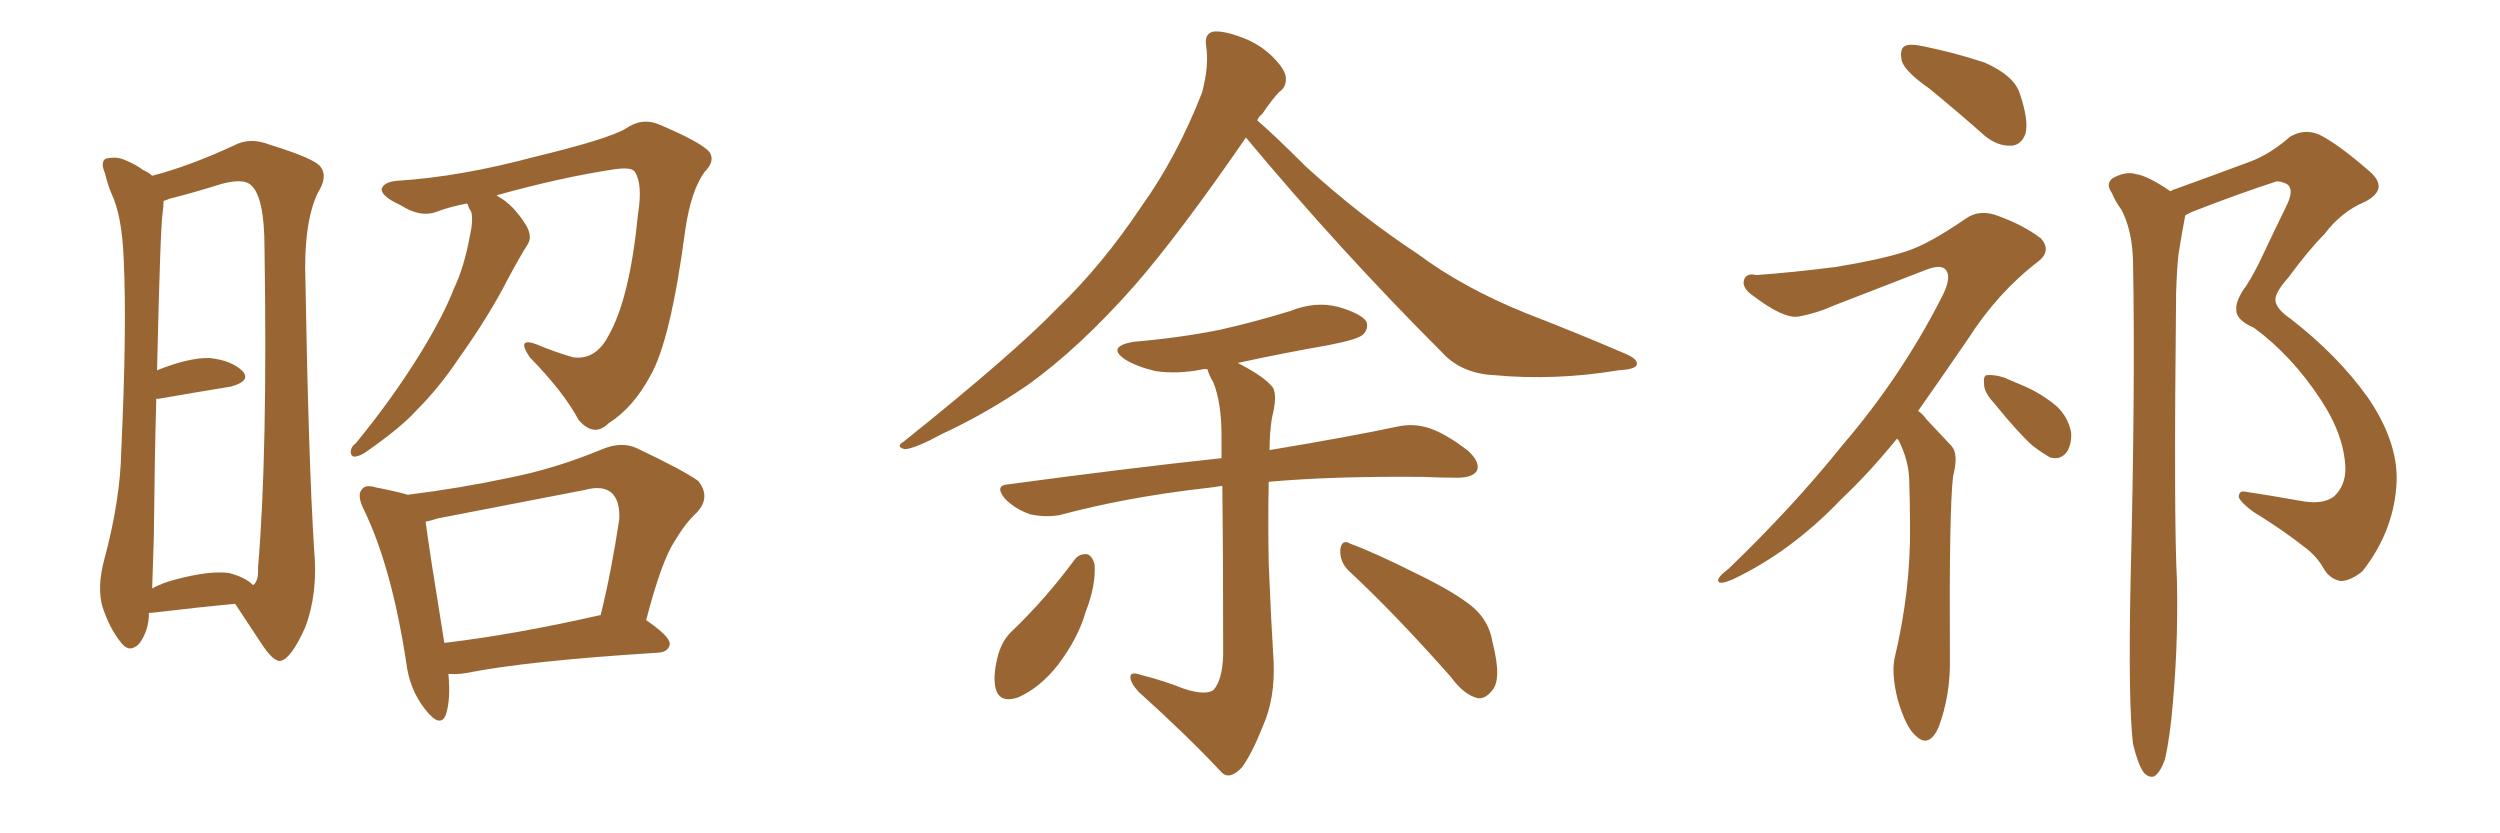 <svg xmlns="http://www.w3.org/2000/svg" xmlns:xlink="http://www.w3.org/1999/xlink" width="450" height="150"><path fill="#996633" padding="10" d="M26.81 110.30L26.81 110.30Q26.81 113.53 25.05 115.87L25.05 115.87Q23.29 117.63 21.83 115.72L21.83 115.72Q19.78 113.23 18.46 109.28L18.46 109.28Q17.43 105.76 18.75 100.78L18.75 100.78Q21.68 89.94 21.83 81.01L21.83 81.01Q22.85 59.18 22.27 46.73L22.27 46.73Q21.97 38.82 20.07 34.86L20.07 34.86Q19.34 33.11 18.90 31.20L18.90 31.20Q18.02 29.15 19.04 28.56L19.04 28.56Q20.80 28.13 22.27 28.71L22.27 28.71Q24.46 29.59 25.78 30.62L25.78 30.62Q26.81 31.05 27.39 31.64L27.39 31.64Q34.13 29.88 42.04 26.22L42.04 26.22Q44.97 24.61 48.63 26.07L48.63 26.07Q56.69 28.56 57.71 30.03L57.71 30.03Q59.03 31.79 57.28 34.57L57.28 34.57Q54.93 39.26 54.93 48.19L54.93 48.19Q55.52 82.91 56.54 98.88L56.54 98.88Q57.28 106.79 54.93 112.94L54.93 112.94Q52.44 118.51 50.54 118.95L50.54 118.95Q49.22 119.24 46.88 115.58L46.88 115.58Q44.68 112.21 42.33 108.69L42.33 108.69Q35.89 109.28 27.39 110.30L27.39 110.30Q26.95 110.30 26.81 110.30ZM41.16 103.13L41.16 103.13Q44.09 103.86 45.56 105.32L45.56 105.32Q46.58 104.59 46.44 102.25L46.44 102.25Q48.19 81.74 47.61 44.68L47.61 44.68Q47.61 35.60 45.26 33.40L45.26 33.40Q43.80 31.93 39.40 33.25L39.40 33.25Q34.72 34.72 30.62 35.74L30.62 35.74Q29.88 36.04 29.44 36.18L29.44 36.18Q29.44 37.06 29.30 38.09L29.30 38.09Q28.86 40.58 28.27 66.65L28.27 66.65Q34.13 64.31 37.79 64.45L37.79 64.45Q41.75 64.89 43.65 66.80L43.65 66.80Q45.26 68.55 41.60 69.58L41.60 69.58Q36.18 70.46 28.56 71.78L28.56 71.78Q28.27 71.78 28.13 71.78L28.13 71.78Q27.83 82.47 27.69 96.68L27.69 96.68Q27.54 101.95 27.39 105.91L27.39 105.91Q29.30 104.88 31.64 104.30L31.64 104.30Q37.65 102.69 41.16 103.13ZM84.08 36.62L84.08 36.62Q81.01 37.21 78.66 38.09L78.66 38.09Q75.73 39.26 72.07 36.91L72.07 36.91Q68.55 35.30 68.70 33.98L68.70 33.98Q69.14 32.67 71.78 32.52L71.78 32.52Q82.91 31.79 96.09 28.27L96.09 28.27Q109.42 25.05 112.65 23.14L112.65 23.14Q115.58 21.09 118.65 22.41L118.65 22.41Q126.27 25.63 127.73 27.39L127.73 27.39Q128.76 29.00 126.86 30.91L126.86 30.91Q124.37 34.28 123.34 41.46L123.34 41.46Q120.70 61.38 117.04 67.68L117.04 67.68Q113.96 73.39 109.57 76.17L109.57 76.17Q106.93 78.81 104.15 75.59L104.15 75.59Q101.51 70.61 95.36 64.31L95.36 64.31Q92.87 60.64 96.53 61.96L96.53 61.96Q99.61 63.28 103.13 64.31L103.13 64.31Q107.23 64.89 109.57 60.35L109.57 60.35Q113.38 53.61 114.84 38.53L114.84 38.53Q115.72 33.11 114.26 30.91L114.26 30.91Q113.67 30.03 110.60 30.47L110.60 30.47Q100.93 31.93 89.36 35.16L89.36 35.16Q89.65 35.30 89.79 35.45L89.79 35.45Q92.29 36.77 94.63 40.43L94.63 40.43Q95.95 42.63 94.92 44.09L94.92 44.09Q93.60 46.14 91.41 50.24L91.41 50.24Q88.04 56.84 82.62 64.45L82.62 64.45Q79.10 69.73 75 73.83L75 73.83Q72.22 76.90 66.36 81.01L66.36 81.01Q65.04 82.03 64.01 82.18L64.01 82.18Q63.28 82.32 63.13 81.45L63.13 81.45Q63.13 80.42 64.01 79.83L64.01 79.83Q70.61 71.78 75.59 63.72L75.59 63.72Q79.83 56.84 81.74 51.86L81.74 51.86Q83.50 48.19 84.52 42.77L84.52 42.77Q85.25 39.55 84.81 38.09L84.81 38.09Q84.38 37.50 84.23 36.91L84.23 36.91Q84.08 36.62 84.08 36.62ZM80.71 121.29L80.71 121.29Q81.15 125.83 80.27 128.61L80.27 128.61Q79.25 131.25 76.46 127.59L76.46 127.59Q73.68 124.07 73.10 119.09L73.10 119.09Q70.46 101.95 65.48 91.70L65.48 91.70Q64.16 89.06 65.19 88.04L65.19 88.04Q65.77 87.16 67.68 87.74L67.68 87.74Q71.48 88.48 73.39 89.06L73.39 89.06Q82.76 87.89 91.70 85.99L91.70 85.99Q99.90 84.38 108.40 80.86L108.40 80.86Q111.91 79.39 114.70 80.71L114.70 80.71Q123.05 84.67 125.68 86.57L125.68 86.57Q128.03 89.50 125.39 92.29L125.39 92.29Q123.34 94.19 121.44 97.41L121.44 97.41Q119.09 100.93 116.31 111.62L116.31 111.62Q120.56 114.55 120.56 115.87L120.56 115.87Q120.41 117.33 118.51 117.48L118.51 117.48Q94.92 118.95 83.94 121.14L83.94 121.14Q82.18 121.44 80.71 121.29ZM107.96 110.74L107.96 110.74L107.96 110.74Q107.96 110.74 108.11 110.74L108.11 110.74Q110.01 103.13 111.47 93.46L111.47 93.46Q111.62 90.23 110.16 88.77L110.16 88.77Q108.54 87.30 105.32 88.18L105.32 88.18Q92.43 90.67 78.81 93.31L78.81 93.31Q77.49 93.75 76.61 93.90L76.61 93.90Q77.20 98.58 79.98 115.72L79.98 115.72Q92.43 114.26 107.96 110.74ZM224.27 24.76L224.27 24.76Q212.26 42.19 204.20 51.42L204.20 51.42Q194.38 62.55 185.01 69.29L185.01 69.29Q177.54 74.41 169.63 78.08L169.63 78.08Q164.79 80.71 162.89 80.86L162.89 80.86Q161.13 80.42 162.60 79.54L162.60 79.54Q182.37 63.72 190.43 55.37L190.43 55.37Q198.49 47.61 205.52 37.06L205.52 37.06Q211.82 28.27 216.36 16.70L216.36 16.70Q217.68 11.72 217.09 8.20L217.09 8.20Q216.80 6.15 218.26 5.71L218.26 5.71Q220.02 5.42 223.54 6.74L223.54 6.74Q226.76 7.91 229.10 10.25L229.10 10.25Q231.30 12.45 231.45 13.92L231.45 13.92Q231.59 15.67 230.27 16.55L230.27 16.55Q229.10 17.72 227.20 20.51L227.20 20.51Q226.46 21.09 226.32 21.68L226.32 21.68Q229.39 24.32 235.11 30.03L235.11 30.03Q244.92 38.96 255.18 45.70L255.18 45.70Q263.23 51.71 274.37 56.25L274.37 56.25Q284.18 60.06 292.68 63.72L292.68 63.72Q295.02 64.75 294.58 65.77L294.58 65.77Q294.14 66.50 291.36 66.65L291.36 66.65Q279.93 68.55 268.95 67.53L268.95 67.53Q262.94 67.24 259.42 63.28L259.42 63.28Q241.11 44.97 224.27 24.76ZM212.99 123.93L212.99 123.93Q216.94 125.24 218.41 124.22L218.41 124.22Q220.02 122.46 220.17 117.92L220.17 117.92Q220.17 98.88 220.02 87.45L220.02 87.45Q218.26 87.74 216.80 87.89L216.80 87.89Q202.73 89.50 190.72 92.72L190.72 92.72Q188.23 93.16 185.45 92.58L185.45 92.58Q182.81 91.70 180.91 89.79L180.91 89.79Q178.86 87.30 181.64 87.16L181.64 87.16Q202.15 84.38 219.87 82.47L219.87 82.47Q219.87 80.13 219.87 78.37L219.87 78.37Q219.87 72.51 218.41 68.85L218.41 68.85Q217.53 67.38 217.38 66.50L217.38 66.50Q216.80 66.36 216.36 66.50L216.36 66.50Q211.96 67.38 208.01 66.80L208.01 66.80Q204.79 66.06 202.59 64.75L202.59 64.75Q199.07 62.40 204.05 61.52L204.05 61.52Q212.55 60.79 219.73 59.33L219.73 59.33Q226.17 57.86 232.32 55.96L232.32 55.96Q236.72 54.20 240.82 55.22L240.82 55.22Q244.92 56.40 245.95 57.86L245.95 57.86Q246.39 59.18 245.36 60.21L245.36 60.21Q244.48 61.08 239.21 62.11L239.21 62.11Q230.86 63.57 222.80 65.33L222.80 65.33Q227.64 67.82 229.10 69.73L229.10 69.73Q229.98 71.19 228.96 75.15L228.96 75.15Q228.52 77.93 228.52 81.01L228.52 81.01Q242.72 78.66 251.66 76.76L251.66 76.76Q254.44 76.17 257.23 77.05L257.23 77.05Q260.30 78.08 264.26 81.15L264.26 81.15Q266.46 83.20 265.87 84.67L265.87 84.67Q265.14 85.99 262.35 85.99L262.35 85.99Q259.28 85.99 256.05 85.84L256.05 85.84Q239.94 85.69 228.37 86.72L228.37 86.72Q228.22 93.90 228.37 101.51L228.37 101.51Q228.81 112.06 229.25 119.09L229.25 119.09Q229.54 125.68 227.34 130.66L227.34 130.66Q225.29 135.79 223.54 138.13L223.54 138.13Q221.34 140.48 219.87 139.01L219.87 139.01Q213.87 132.57 204.93 124.51L204.93 124.51Q203.47 122.90 203.47 121.88L203.47 121.88Q203.47 120.85 205.22 121.44L205.22 121.44Q209.77 122.61 212.99 123.93ZM193.51 100.63L193.51 100.63Q194.38 99.61 195.70 99.76L195.70 99.76Q196.58 100.05 197.02 101.51L197.02 101.51Q197.31 105.32 195.41 110.16L195.41 110.16Q194.09 114.84 190.43 119.68L190.43 119.68Q187.21 123.78 183.25 125.54L183.25 125.54Q179.74 126.71 179.15 123.63L179.15 123.63Q178.71 121.29 179.74 117.63L179.74 117.63Q180.47 115.28 181.93 113.82L181.93 113.82Q188.23 107.81 193.51 100.63ZM242.72 102.69L242.72 102.69L242.72 102.69Q241.11 101.07 241.26 98.88L241.26 98.88Q241.55 96.97 243.02 97.85L243.02 97.85Q247.41 99.46 255.32 103.42L255.32 103.42Q262.21 106.79 265.28 109.42L265.28 109.42Q268.07 111.91 268.65 115.58L268.65 115.58Q270.41 122.46 268.51 124.37L268.51 124.37Q267.33 125.83 266.02 125.68L266.02 125.68Q263.53 125.10 261.18 121.88L261.18 121.88Q251.22 110.60 242.72 102.69ZM347.31 15.97L347.31 15.97Q342.92 12.89 342.33 10.99L342.33 10.99Q341.89 8.94 342.77 8.35L342.77 8.35Q343.65 7.76 346.29 8.35L346.29 8.35Q352.00 9.52 357.28 11.28L357.28 11.28Q362.55 13.62 363.57 16.85L363.57 16.85Q365.19 21.68 364.60 24.02L364.60 24.02Q363.87 26.07 362.11 26.22L362.11 26.22Q359.62 26.37 357.28 24.46L357.28 24.46Q352.15 19.92 347.31 15.97ZM341.46 78.96L341.46 78.96Q336.33 85.25 331.49 89.79L331.49 89.79Q322.41 99.32 311.87 104.30L311.87 104.30Q309.81 105.18 309.38 104.74L309.38 104.74Q308.79 104.15 311.13 102.39L311.13 102.39Q322.71 91.26 331.64 80.13L331.64 80.13Q342.19 67.82 349.37 53.76L349.37 53.76Q351.27 50.24 350.39 48.78L350.39 48.78Q349.66 47.46 346.88 48.49L346.88 48.49Q337.79 52.00 329.88 55.08L329.88 55.08Q326.95 56.40 323.73 56.98L323.73 56.98Q321.09 57.42 315.67 53.32L315.67 53.32Q313.48 51.86 313.92 50.39L313.92 50.39Q314.36 49.07 316.11 49.51L316.11 49.51Q322.41 49.07 330.47 48.05L330.47 48.05Q338.53 46.73 343.07 45.26L343.07 45.26Q347.17 43.95 353.76 39.40L353.76 39.40Q356.40 37.50 359.91 38.96L359.91 38.96Q364.31 40.58 367.38 42.92L367.38 42.92Q369.29 45.12 366.94 47.02L366.94 47.02Q359.62 52.59 354.20 61.08L354.20 61.08Q349.37 68.12 345.26 73.97L345.26 73.97Q346.14 74.56 346.73 75.44L346.73 75.44Q348.63 77.49 351.27 80.27L351.27 80.27Q352.59 81.74 351.56 85.69L351.56 85.69Q350.83 91.70 350.98 118.51L350.98 118.51Q351.12 125.10 348.93 130.96L348.93 130.96Q347.17 134.77 344.82 132.42L344.82 132.42Q343.07 130.96 341.60 125.98L341.60 125.98Q340.43 121.29 341.02 118.51L341.02 118.51Q343.95 106.20 343.80 94.63L343.80 94.63Q343.80 90.53 343.65 86.13L343.65 86.13Q343.51 82.76 341.75 79.25L341.75 79.25Q341.60 79.10 341.46 78.96ZM358.89 72.51L358.89 72.51Q357.13 70.61 357.13 69.14L357.13 69.14Q356.98 67.68 357.57 67.53L357.57 67.53Q358.89 67.38 360.79 67.97L360.79 67.97Q362.40 68.70 363.87 69.29L363.87 69.29Q367.38 70.75 370.17 73.10L370.17 73.10Q372.22 75 372.80 77.78L372.80 77.78Q372.95 79.83 372.07 81.30L372.07 81.30Q370.90 82.91 368.99 82.32L368.99 82.32Q367.68 81.59 365.92 80.27L365.92 80.27Q363.28 77.93 358.89 72.51ZM383.94 133.89L383.94 133.89L383.94 133.89Q383.06 126.56 383.50 104.59L383.50 104.59Q384.38 69.43 383.94 46.88L383.94 46.88Q383.79 41.46 381.88 37.79L381.88 37.79Q380.71 36.18 380.13 34.72L380.13 34.72Q378.96 33.11 380.27 32.08L380.27 32.08Q382.62 30.76 384.52 31.35L384.52 31.35Q386.57 31.64 390.67 34.42L390.67 34.42Q391.11 34.13 391.70 33.98L391.70 33.98Q398.58 31.49 404.88 29.15L404.88 29.15Q408.54 27.83 412.21 24.61L412.21 24.61Q414.70 23.14 417.33 24.17L417.33 24.17Q420.70 25.78 426.42 30.76L426.42 30.76Q430.22 33.98 425.68 36.33L425.68 36.33Q421.44 38.09 418.36 42.19L418.36 42.19Q415.58 44.97 411.91 49.95L411.91 49.95Q409.57 52.59 409.57 53.91L409.57 53.91Q409.57 55.52 412.35 57.42L412.35 57.42Q420.85 64.01 426.27 71.63L426.27 71.63Q431.54 79.39 431.40 86.43L431.40 86.43Q431.10 95.36 425.24 102.83L425.24 102.83Q423.05 104.59 421.29 104.59L421.29 104.59Q419.24 104.15 418.21 102.25L418.21 102.25Q417.04 100.20 415.14 98.73L415.14 98.73Q410.89 95.36 405.62 92.14L405.62 92.14Q403.42 90.53 402.98 89.50L402.98 89.50Q402.98 88.33 404.00 88.48L404.00 88.48Q408.84 89.21 414.55 90.23L414.55 90.23Q418.21 90.82 420.12 89.36L420.12 89.36Q422.17 87.45 422.17 84.38L422.17 84.38Q422.02 78.37 417.63 71.78L417.63 71.78Q412.50 64.01 405.76 59.03L405.76 59.03Q402.39 57.57 402.54 55.66L402.54 55.66Q402.39 54.49 403.71 52.29L403.71 52.29Q404.88 50.83 406.64 47.31L406.64 47.31Q409.13 42.04 411.77 36.62L411.77 36.62Q412.94 33.98 411.62 33.11L411.62 33.11Q410.30 32.52 409.72 32.67L409.72 32.67Q402.98 34.86 395.07 37.94L395.07 37.94Q393.90 38.38 393.31 38.82L393.31 38.82Q393.31 38.82 393.31 38.96L393.31 38.96Q392.72 42.04 392.14 45.70L392.14 45.70Q391.85 48.19 391.70 52.73L391.70 52.73Q391.26 93.75 391.85 104.44L391.85 104.44Q392.14 116.89 390.82 129.64L390.82 129.64Q390.23 134.62 389.65 136.82L389.65 136.82Q388.77 139.16 387.74 139.75L387.74 139.75Q386.72 140.04 385.84 139.01L385.84 139.01Q384.81 137.55 383.94 133.89Z"/></svg>